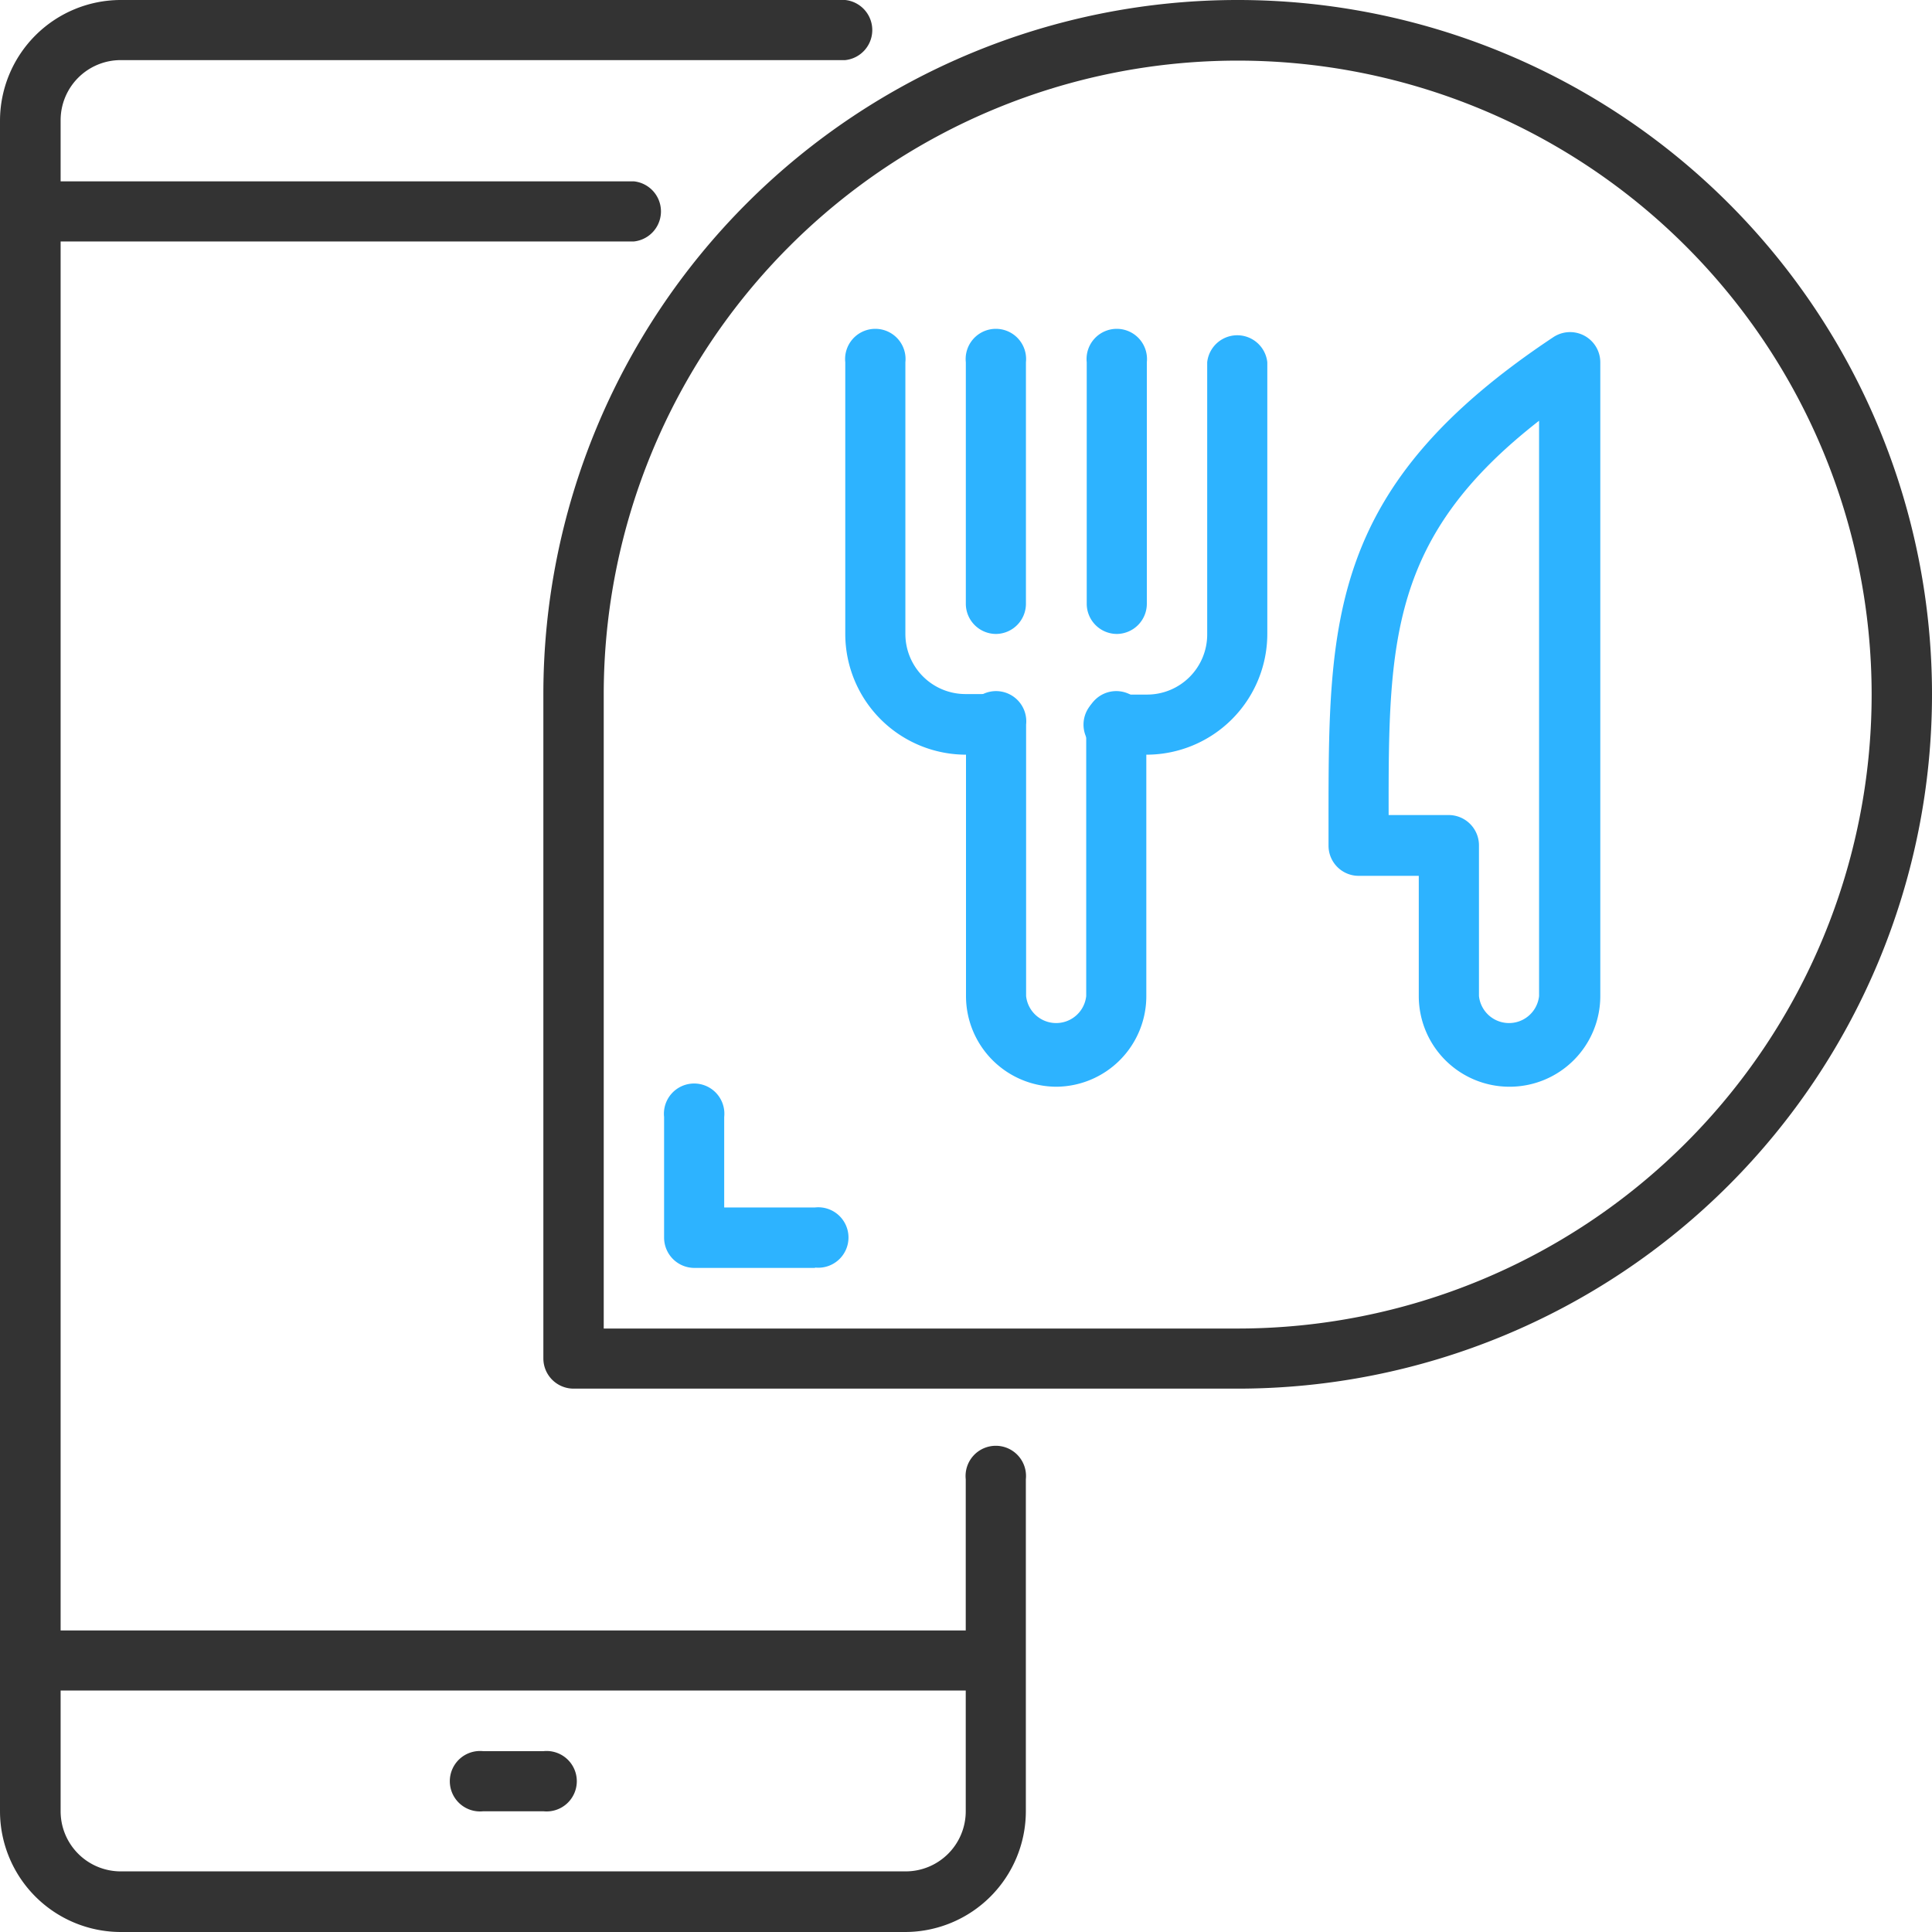 <svg id="Layer_1" data-name="Layer 1" xmlns="http://www.w3.org/2000/svg" viewBox="0 0 225 225"><defs><style>.cls-1{fill:#333;}.cls-2{fill:#2db3ff;}</style></defs><path class="cls-1" d="M144.14,161.72H66.8a3.52,3.52,0,0,1-3.52-3.52V80.86a80.86,80.86,0,1,1,80.86,80.86Zm-73.83-7h73.83A73.83,73.83,0,1,0,70.31,80.86Z"/><g id="g1972"><g id="g1966"><path class="cls-2" d="M116,73.83a3.52,3.52,0,0,1-3.52-3.52V42.19a3.52,3.52,0,1,1,7,0V70.31A3.52,3.52,0,0,1,116,73.83Z"/><path class="cls-2" d="M130.08,73.83a3.52,3.52,0,0,1-3.52-3.52V42.19a3.52,3.52,0,1,1,7,0V70.31A3.52,3.52,0,0,1,130.08,73.83Z"/><path class="cls-2" d="M133.59,87.89h-3.51a3.52,3.52,0,1,1,0-7h3.51a7,7,0,0,0,7-7V42.19a3.52,3.52,0,0,1,7,0V73.83A14.08,14.08,0,0,1,133.59,87.89Zm-17.57,0H112.5A14.07,14.07,0,0,1,98.44,73.83V42.19a3.52,3.52,0,1,1,7,0V73.83a7,7,0,0,0,7,7H116a3.52,3.52,0,0,1,0,7Z"/><path class="cls-2" d="M123.05,126.56A10.56,10.56,0,0,1,112.5,116V84.38a3.52,3.52,0,1,1,7,0V116a3.52,3.52,0,0,0,7,0V84.38a3.52,3.52,0,1,1,7,0V116A10.55,10.55,0,0,1,123.05,126.56Z"/></g><g id="g1970"><path class="cls-2" d="M175.78,126.56A10.56,10.56,0,0,1,165.23,116V102h-7a3.51,3.51,0,0,1-3.51-3.51V95.79c0-23.55-.05-39.11,26.19-56.53a3.52,3.52,0,0,1,5.46,2.93V116A10.56,10.56,0,0,1,175.78,126.56ZM161.72,94.92h7a3.53,3.53,0,0,1,3.52,3.52V116a3.52,3.52,0,0,0,7,0V49C161.91,62.5,161.69,74.62,161.72,94.92Z"/></g></g><path class="cls-2" d="M94.92,147.66H80.86a3.53,3.53,0,0,1-3.52-3.52V130.08a3.52,3.52,0,1,1,7,0v10.54H94.92a3.52,3.52,0,1,1,0,7Z"/><path class="cls-1" d="M105.47,225H14.06A14.08,14.08,0,0,1,0,210.94V14.06A14.08,14.08,0,0,1,14.06,0H98.44a3.52,3.52,0,0,1,0,7H14.06a7,7,0,0,0-7,7V210.94a7,7,0,0,0,7,7h91.41a7,7,0,0,0,7-7V172.27a3.52,3.52,0,1,1,7,0v38.67A14.08,14.08,0,0,1,105.47,225Z"/><path class="cls-1" d="M63.28,210.94h-7a3.52,3.52,0,1,1,0-7h7a3.52,3.52,0,1,1,0,7Z"/><path class="cls-1" d="M116,196.88H3.52a3.52,3.52,0,1,1,0-7H116a3.52,3.52,0,0,1,0,7Z"/><path class="cls-1" d="M73.83,28.12H3.52a3.52,3.52,0,1,1,0-7H73.83a3.52,3.52,0,0,1,0,7Z"/></svg>